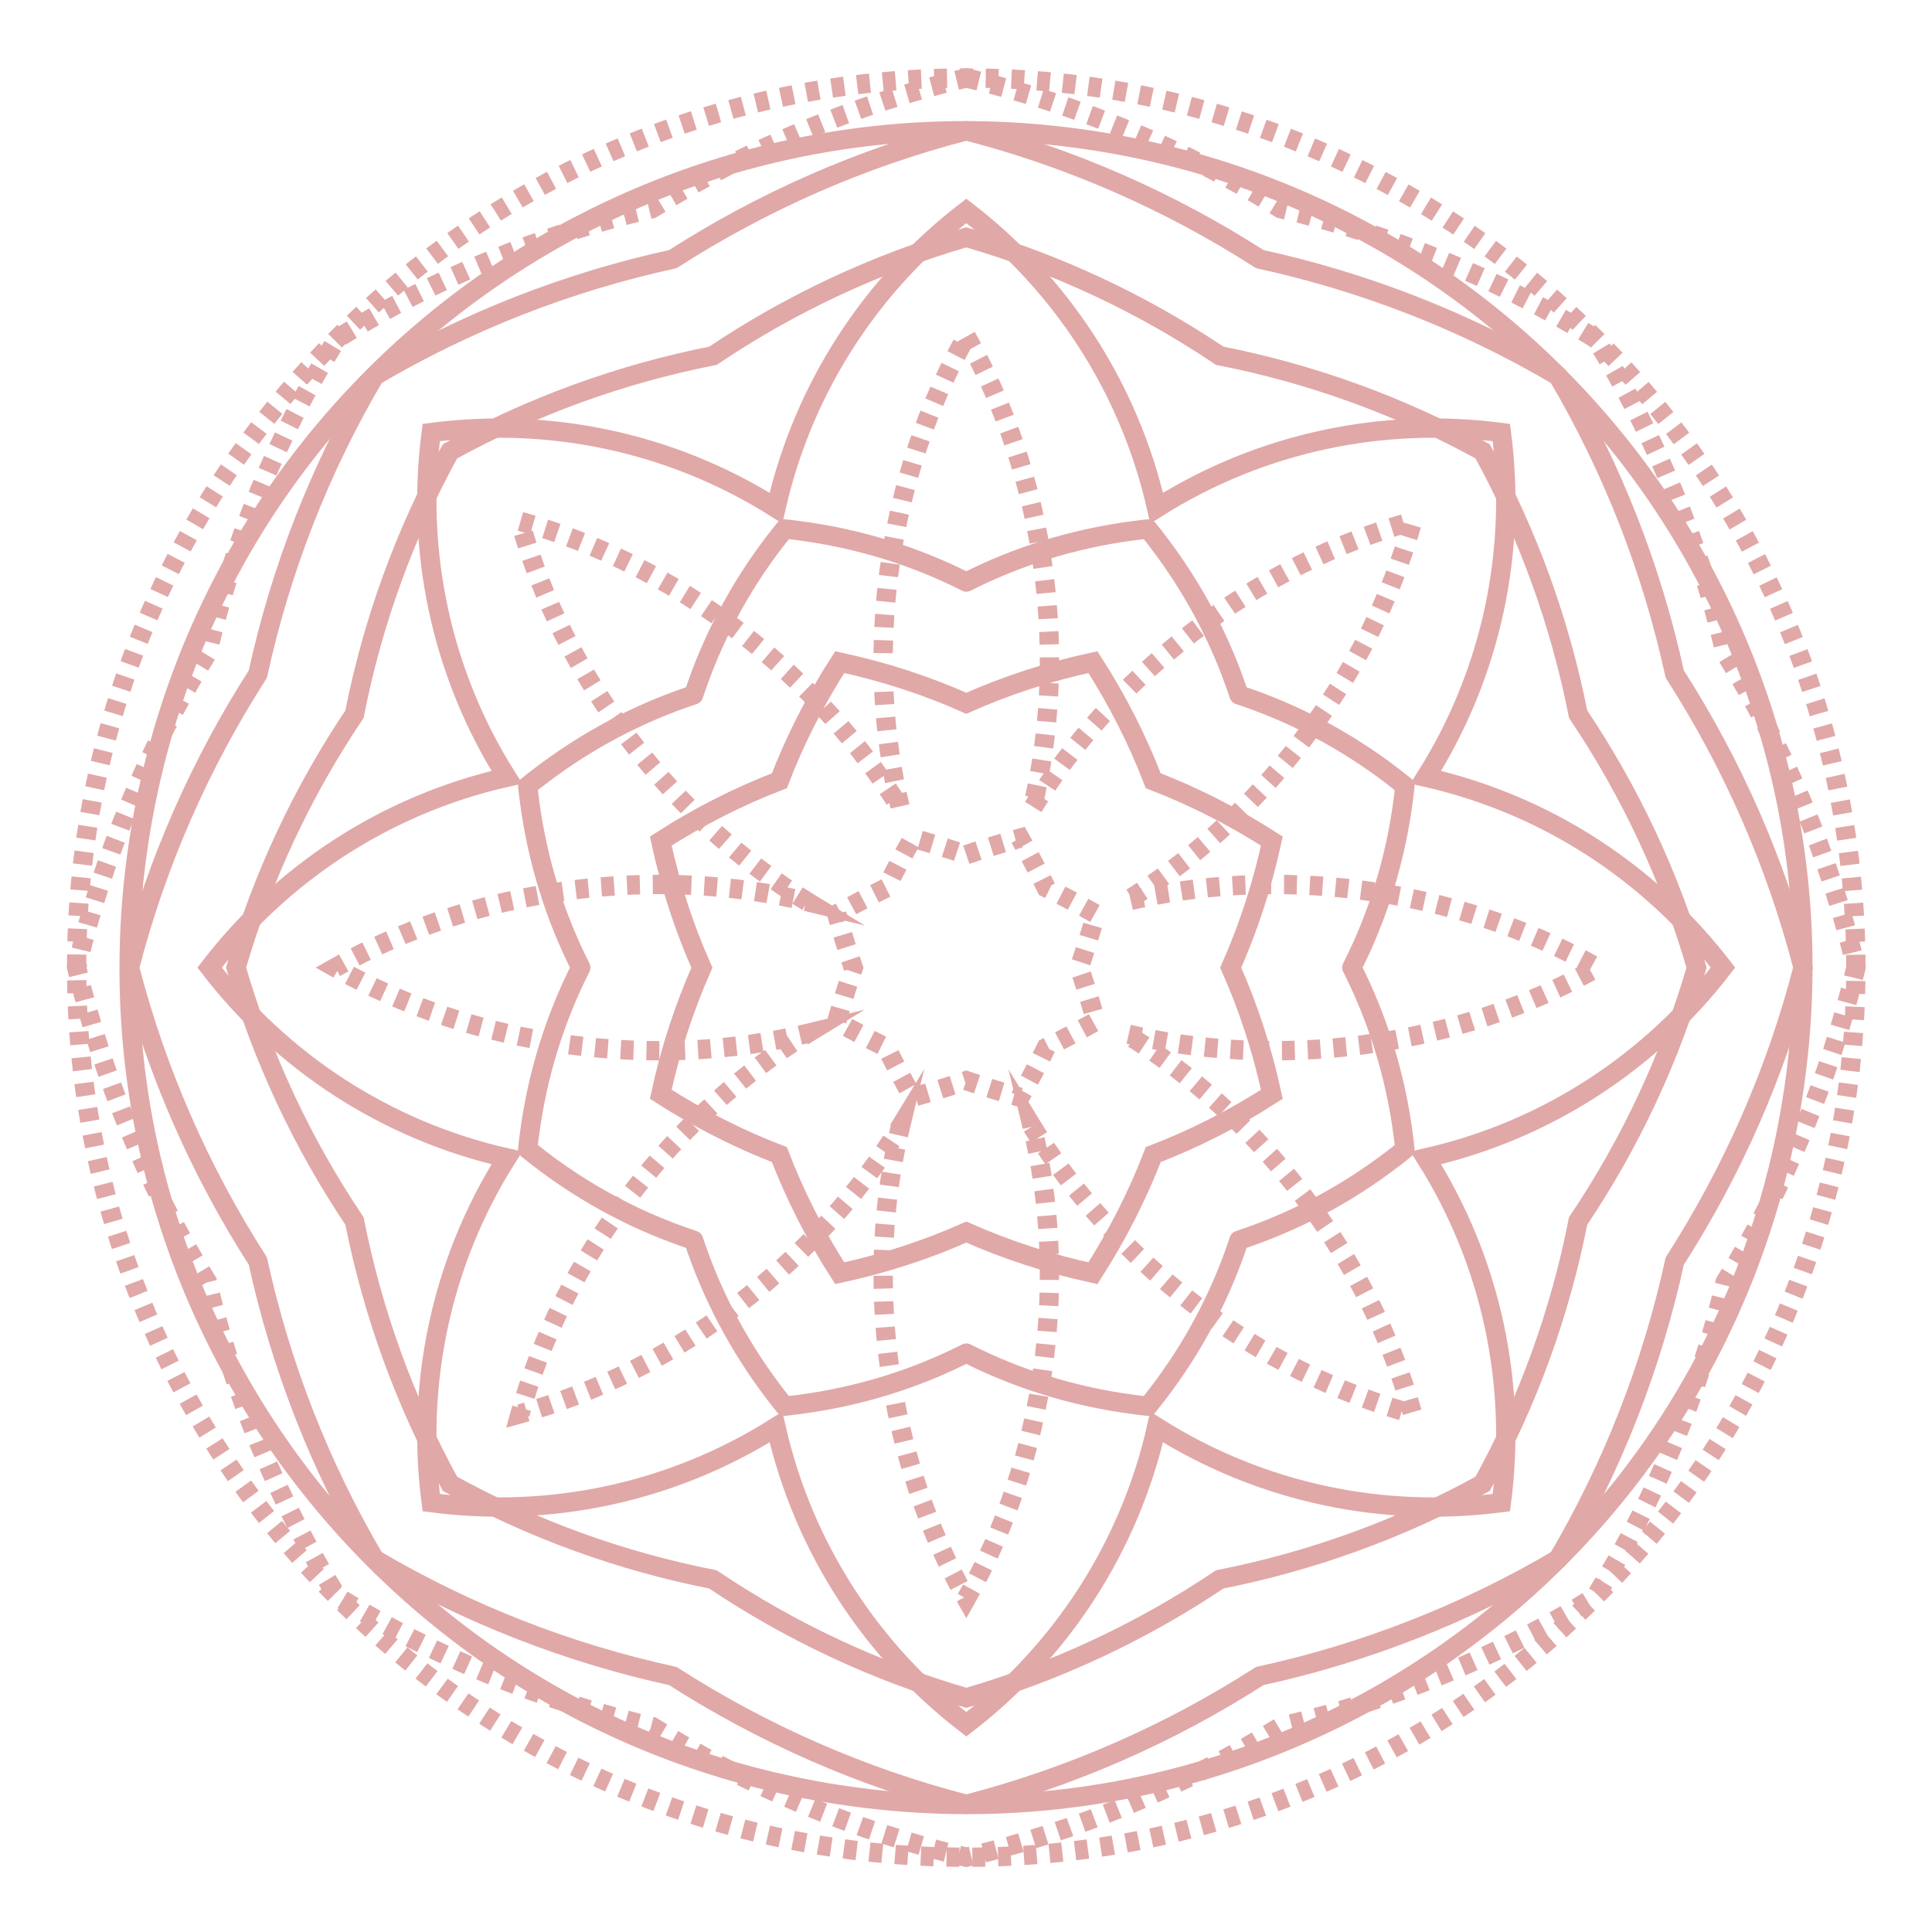 <?xml version="1.0" encoding="UTF-8"?> <svg xmlns="http://www.w3.org/2000/svg" width="300" height="300" viewBox="0 0 300 300" fill="none"> <path d="M150.048 32.749C164.568 43.918 175.329 59.989 179.606 78.895C196.006 68.542 214.975 64.782 233.13 67.163C235.511 85.333 231.751 104.303 221.397 120.687C240.304 124.963 256.375 135.725 267.544 150.245C256.375 164.766 240.304 175.527 221.397 179.803C231.751 196.203 235.511 215.173 233.13 233.327C214.959 235.708 195.99 231.949 179.606 221.595C175.329 240.501 164.568 256.573 150.048 267.741C135.527 256.573 124.766 240.501 120.49 221.595C104.089 231.949 85.12 235.708 66.966 233.327C64.585 215.157 68.344 196.188 78.698 179.803C59.791 175.527 43.72 164.766 32.552 150.245C43.72 135.725 59.791 124.963 78.698 120.687C68.344 104.287 64.585 85.318 66.966 67.163C85.136 64.782 104.105 68.542 120.49 78.895C124.766 59.989 135.527 43.902 150.048 32.749Z" stroke="#E1A8A8" stroke-width="3" stroke-miterlimit="10"></path> <path d="M150.048 52.267C156.031 62.84 160.261 75.23 162.046 88.733C163.754 101.671 163.017 114.202 160.276 125.559C166.37 115.581 174.718 106.198 185.072 98.256C195.881 89.954 207.629 84.19 219.345 80.947C216.103 92.648 210.338 104.412 202.037 115.22C194.095 125.574 184.712 133.908 174.734 140.016C186.106 137.275 198.622 136.539 211.56 138.246C225.063 140.032 237.453 144.261 248.026 150.245C237.453 156.229 225.063 160.458 211.56 162.244C198.622 163.951 186.091 163.215 174.734 160.474C184.712 166.567 194.095 174.916 202.037 185.27C210.338 196.078 216.103 207.826 219.345 219.543C207.644 216.3 195.881 210.536 185.072 202.234C174.718 194.292 166.385 184.91 160.276 174.932C163.017 186.304 163.754 198.819 162.046 211.758C160.261 225.26 156.031 237.65 150.048 248.224C144.064 237.65 139.835 225.26 138.049 211.758C136.342 198.819 137.078 186.288 139.819 174.932C133.726 184.91 125.377 194.292 115.023 202.234C104.215 210.536 92.467 216.3 80.75 219.543C83.992 207.842 89.757 196.078 98.059 185.27C106 174.916 115.383 166.583 125.361 160.474C113.989 163.215 101.473 163.951 88.535 162.244C75.033 160.458 62.642 156.229 52.069 150.245C62.642 144.261 75.033 140.032 88.535 138.246C101.473 136.539 114.005 137.275 125.361 140.016C115.383 133.923 106 125.574 98.059 115.22C89.757 104.412 83.992 92.664 80.75 80.947C92.451 84.19 104.215 89.954 115.023 98.256C125.377 106.198 133.71 115.581 139.819 125.559C137.078 114.187 136.342 101.671 138.049 88.733C139.835 75.23 144.064 62.84 150.048 52.267Z" stroke="#E1A8A8" stroke-width="3" stroke-miterlimit="10" stroke-dasharray="2 2"></path> <path d="M150.048 90.377C157.942 86.383 166.651 83.642 175.909 82.42C176.692 82.31 177.475 82.232 178.259 82.138C178.76 82.749 179.245 83.36 179.715 83.986C185.401 91.411 189.615 99.494 192.387 107.905C200.799 110.678 208.882 114.876 216.306 120.578C216.933 121.063 217.544 121.549 218.155 122.034C218.077 122.818 217.983 123.601 217.873 124.384C216.651 133.657 213.91 142.351 209.916 150.245C213.91 158.14 216.651 166.849 217.873 176.107C217.983 176.89 218.061 177.673 218.155 178.456C217.544 178.957 216.933 179.443 216.306 179.913C208.882 185.599 200.799 189.813 192.387 192.585C189.615 200.997 185.417 209.079 179.715 216.504C179.23 217.131 178.744 217.742 178.259 218.353C177.475 218.274 176.692 218.18 175.909 218.071C166.636 216.849 157.942 214.108 150.048 210.113C142.153 214.108 133.444 216.849 124.186 218.071C123.403 218.18 122.62 218.259 121.837 218.353C121.335 217.742 120.85 217.131 120.38 216.504C114.694 209.079 110.48 200.997 107.708 192.585C99.296 189.813 91.213 185.615 83.789 179.913C83.162 179.427 82.551 178.942 81.94 178.456C82.019 177.673 82.113 176.89 82.222 176.107C83.444 166.834 86.185 158.14 90.18 150.245C86.185 142.351 83.444 133.641 82.222 124.384C82.113 123.601 82.034 122.818 81.94 122.034C82.551 121.533 83.162 121.048 83.789 120.578C91.213 114.892 99.296 110.678 107.708 107.905C110.48 99.494 114.678 91.411 120.38 83.986C120.866 83.36 121.351 82.749 121.837 82.138C122.62 82.216 123.403 82.31 124.186 82.42C133.459 83.642 142.153 86.383 150.048 90.377Z" stroke="#E1A8A8" stroke-width="3" stroke-miterlimit="10" stroke-linecap="round" stroke-linejoin="round"></path> <path d="M150.048 109.205C156.157 106.48 162.751 104.318 169.706 102.814C173.559 108.798 176.676 114.985 179.073 121.235C185.323 123.632 191.51 126.765 197.494 130.602C195.99 137.557 193.813 144.136 191.103 150.261C193.829 156.37 195.99 162.964 197.494 169.919C191.51 173.773 185.323 176.89 179.073 179.286C176.676 185.536 173.544 191.724 169.706 197.707C162.751 196.203 156.172 194.026 150.048 191.316C143.939 194.042 137.344 196.203 130.389 197.707C126.536 191.724 123.419 185.536 121.022 179.286C114.772 176.89 108.585 173.757 102.601 169.919C104.105 162.964 106.282 156.385 108.992 150.261C106.267 144.152 104.105 137.557 102.601 130.602C108.585 126.749 114.772 123.632 121.022 121.235C123.419 114.985 126.552 108.798 130.389 102.814C137.36 104.318 143.939 106.48 150.048 109.205Z" stroke="#E1A8A8" stroke-width="3" stroke-miterlimit="10"></path> <path d="M150.048 132.717C152.742 131.793 155.514 130.932 158.381 130.148C159.838 132.733 161.2 135.302 162.454 137.855C165.007 139.108 167.576 140.455 170.16 141.928C169.361 144.794 168.5 147.567 167.591 150.261C168.516 152.955 169.377 155.728 170.16 158.594C167.576 160.051 165.007 161.414 162.454 162.667C161.2 165.22 159.853 167.789 158.381 170.374C155.514 169.575 152.742 168.713 150.048 167.805C147.353 168.729 144.581 169.59 141.714 170.374C140.258 167.789 138.895 165.22 137.642 162.667C135.088 161.414 132.52 160.067 129.935 158.594C130.734 155.728 131.595 152.955 132.504 150.261C131.58 147.567 130.718 144.794 129.935 141.928C132.52 140.471 135.088 139.108 137.642 137.855C138.895 135.302 140.242 132.733 141.714 130.148C144.581 130.947 147.369 131.809 150.048 132.717Z" stroke="#E1A8A8" stroke-width="3" stroke-miterlimit="10" stroke-dasharray="2 2"></path> <path d="M150.048 20.312C166.323 24.51 181.689 31.293 195.614 40.237C211.78 43.761 227.444 49.839 241.917 58.376C250.454 72.865 256.532 88.513 260.056 104.679C269 118.604 275.767 133.97 279.981 150.245C275.783 166.52 269 181.887 260.056 195.812C256.532 211.977 250.454 227.641 241.917 242.115C227.428 250.652 211.78 256.729 195.614 260.254C181.689 269.198 166.323 275.965 150.048 280.178C133.773 275.981 118.406 269.198 104.481 260.254C88.316 256.729 72.652 250.652 58.178 242.115C49.641 227.626 43.564 211.977 40.039 195.812C31.095 181.887 24.328 166.52 20.114 150.245C24.312 133.97 31.095 118.604 40.039 104.679C43.564 88.513 49.641 72.849 58.178 58.376C72.667 49.839 88.316 43.761 104.481 40.237C118.406 31.293 133.773 24.51 150.048 20.312Z" stroke="#E1A8A8" stroke-width="3" stroke-miterlimit="10" stroke-linecap="round" stroke-linejoin="round"></path> <path d="M150.048 36.853C164.13 40.942 177.397 47.176 189.396 55.243C203.587 58.031 217.372 62.997 230.216 70.077C237.281 82.921 242.246 96.706 245.05 110.897C253.117 122.911 259.351 136.163 263.44 150.245C259.351 164.327 253.117 177.595 245.05 189.593C242.262 203.785 237.296 217.569 230.216 230.414C217.372 237.478 203.587 242.444 189.396 245.248C177.381 253.315 164.13 259.549 150.048 263.637C135.966 259.549 122.698 253.315 110.7 245.248C96.508 242.459 82.724 237.494 69.879 230.414C62.815 217.569 57.849 203.785 55.045 189.593C46.978 177.579 40.744 164.327 36.656 150.245C40.744 136.163 46.978 122.896 55.045 110.897C57.834 96.706 62.799 82.921 69.879 70.077C82.724 63.012 96.508 58.047 110.7 55.243C122.714 47.176 135.966 40.942 150.048 36.853Z" stroke="#E1A8A8" stroke-width="3" stroke-miterlimit="10"></path> <path d="M150.048 12.104C167.466 16.208 183.929 23.116 198.857 32.405C215.978 36.399 232.503 43.15 247.729 52.564C257.143 67.774 263.894 84.315 267.888 101.436C277.161 116.364 284.085 132.827 288.189 150.245C284.085 167.664 277.177 184.127 267.888 199.054C263.894 216.175 257.143 232.701 247.729 247.926C232.519 257.34 215.978 264.092 198.857 268.086C183.929 277.359 167.466 284.282 150.048 288.386C132.629 284.282 116.166 277.375 101.238 268.086C84.118 264.092 67.592 257.34 52.367 247.926C42.953 232.716 36.202 216.175 32.207 199.054C22.934 184.127 16.011 167.664 11.906 150.245C16.011 132.827 22.918 116.364 32.207 101.436C36.202 84.315 42.953 67.79 52.367 52.564C67.576 43.15 84.118 36.399 101.238 32.405C116.166 23.132 132.645 16.208 150.048 12.104Z" stroke="#E1A8A8" stroke-width="3" stroke-miterlimit="10" stroke-dasharray="2 2"></path> <path d="M278.114 171.886C290.062 101.131 242.389 34.086 171.634 22.138C100.878 10.19 33.834 57.863 21.886 128.618C9.938 199.374 57.611 266.418 128.366 278.366C199.122 290.314 266.166 242.642 278.114 171.886Z" stroke="#E1A8A8" stroke-width="3" stroke-miterlimit="10" stroke-linecap="round" stroke-linejoin="round"></path> <path d="M288.179 150.251C288.179 73.959 226.331 12.111 150.039 12.111C73.746 12.112 11.899 73.959 11.899 150.251C11.899 226.544 73.746 288.391 150.039 288.391C226.331 288.391 288.179 226.544 288.179 150.251Z" stroke="#E1A8A8" stroke-width="3" stroke-miterlimit="10" stroke-dasharray="2 2"></path> </svg> 